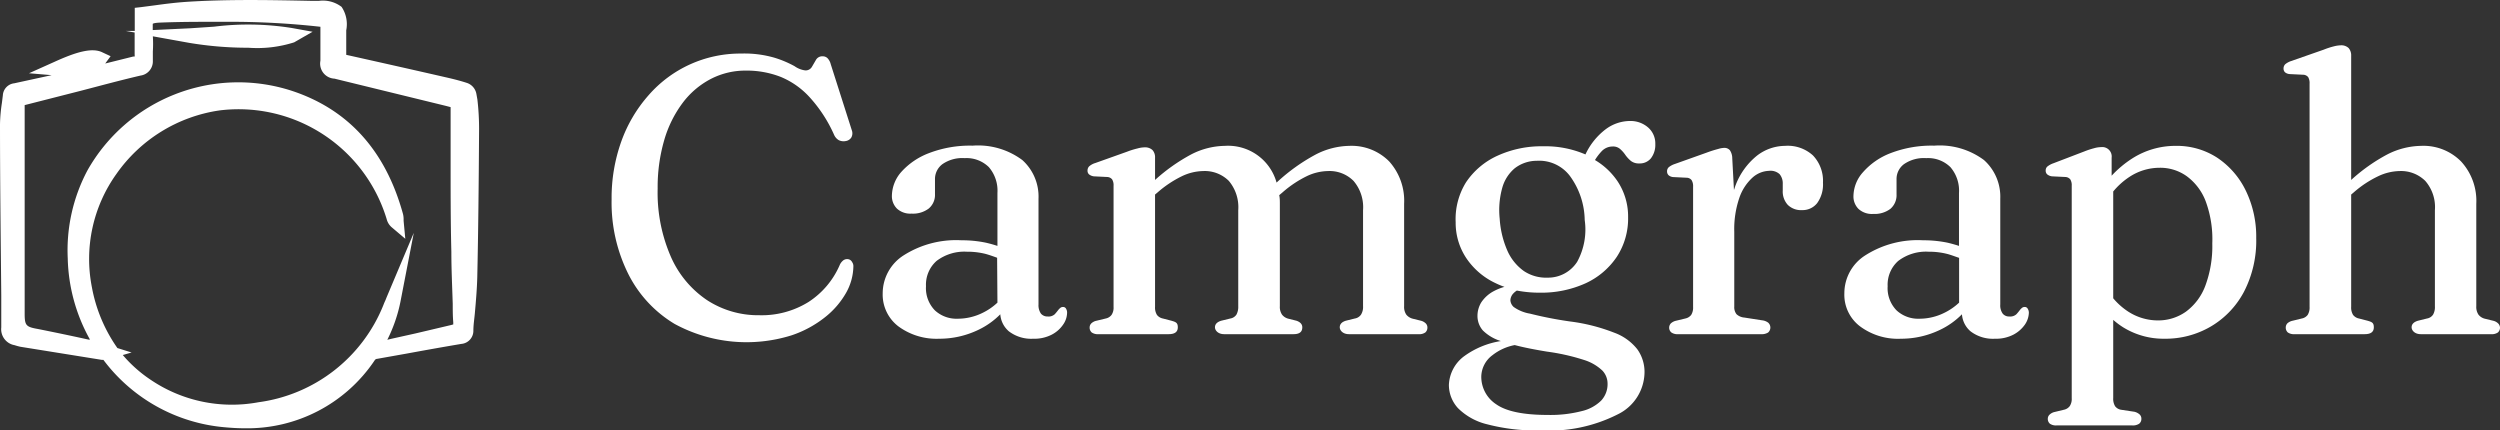 <svg id="Layer_1" data-name="Layer 1" xmlns="http://www.w3.org/2000/svg" viewBox="0 0 236.18 40.64"><rect x="0" y="0" width="236.18" height="40.64" fill="#333333" stroke="none"/><defs><style>.cls-1{fill:#fff;}</style></defs><path class="cls-1" d="M80.15,24.49a.61.61,0,0,0-.46.09,1.13,1.13,0,0,0-.37.48,7.88,7.88,0,0,1-2.94,3.47,8.39,8.39,0,0,1-4.65,1.25,8.84,8.84,0,0,1-4.91-1.41,9.55,9.55,0,0,1-3.43-4.09,15.11,15.11,0,0,1-1.26-6.47,15.88,15.88,0,0,1,.62-4.57A10.9,10.9,0,0,1,64.5,9.71a7.86,7.86,0,0,1,2.65-2.25,7.1,7.1,0,0,1,3.32-.79,8.81,8.81,0,0,1,3.3.6,7.63,7.63,0,0,1,2.74,1.94,13.22,13.22,0,0,1,2.29,3.53,1.09,1.09,0,0,0,.44.5,1,1,0,0,0,.63.09.77.77,0,0,0,.55-.33.81.81,0,0,0,.06-.67l-2-6.27a1.25,1.25,0,0,0-.31-.57.64.64,0,0,0-.45-.17.68.68,0,0,0-.63.33l-.39.67a.68.68,0,0,1-.64.33,2.26,2.26,0,0,1-1-.4,10,10,0,0,0-1.87-.79A10.19,10.19,0,0,0,70,5.06,11.48,11.48,0,0,0,61.27,9a13.4,13.4,0,0,0-2.57,4.35,15.83,15.83,0,0,0-.92,5.48,15.1,15.1,0,0,0,1.55,7,11.52,11.52,0,0,0,4.4,4.77,14.23,14.23,0,0,0,11.05,1.08,10.37,10.37,0,0,0,3.16-1.71,7.93,7.93,0,0,0,2-2.32,5.24,5.24,0,0,0,.68-2.48.65.65,0,0,0-.12-.41A.5.5,0,0,0,80.15,24.49Z"/><path class="cls-1" d="M100.43,29a.39.39,0,0,0-.25.08,1.26,1.26,0,0,0-.2.2c-.1.13-.21.27-.34.41a.87.87,0,0,1-.66.21.81.81,0,0,1-.64-.27,1.39,1.39,0,0,1-.23-.87v-10a4.63,4.63,0,0,0-1.53-3.64,7,7,0,0,0-4.7-1.36,10.8,10.8,0,0,0-4.13.71,6.7,6.7,0,0,0-2.6,1.77,3.48,3.48,0,0,0-.89,2.22,1.66,1.66,0,0,0,.48,1.25,1.86,1.86,0,0,0,1.38.47,2.45,2.45,0,0,0,1.62-.48,1.68,1.68,0,0,0,.59-1.37V16.9a1.75,1.75,0,0,1,.7-1.39,3.3,3.3,0,0,1,2.11-.57,3,3,0,0,1,2.28.85,3.41,3.41,0,0,1,.81,2.44v5c-.34-.11-.69-.21-1.08-.3a11,11,0,0,0-2.31-.23,9.24,9.24,0,0,0-5.45,1.41,4.26,4.26,0,0,0-2,3.6,3.77,3.77,0,0,0,1.48,3.12A6.07,6.07,0,0,0,88.73,32a8.47,8.47,0,0,0,3.68-.83,7.32,7.32,0,0,0,2.09-1.48,2.33,2.33,0,0,0,.81,1.61,3.47,3.47,0,0,0,2.3.7,3.58,3.58,0,0,0,1.76-.39,2.94,2.94,0,0,0,1.07-.95,2,2,0,0,0,.37-1.1.69.69,0,0,0-.09-.38A.31.31,0,0,0,100.43,29Zm-6.2-.41a5.6,5.6,0,0,1-1.37.95,5.32,5.32,0,0,1-2.39.57,3,3,0,0,1-2.15-.79,3,3,0,0,1-.84-2.28,3,3,0,0,1,1-2.39,4.33,4.33,0,0,1,2.87-.87,7,7,0,0,1,1.77.21c.36.1.72.23,1.08.36Z"/><path class="cls-1" d="M134.24,30.3l-.77-.19a1.16,1.16,0,0,1-.61-.38,1.29,1.29,0,0,1-.21-.8V19.25a5.56,5.56,0,0,0-1.41-4,5,5,0,0,0-3.77-1.47,7.16,7.16,0,0,0-3.16.81,17.67,17.67,0,0,0-3.71,2.66,4.75,4.75,0,0,0-4.89-3.47,7.14,7.14,0,0,0-3.18.81A17.15,17.15,0,0,0,109.12,17V14.9a1,1,0,0,0-.24-.72,1,1,0,0,0-.72-.26,2.54,2.54,0,0,0-.68.1,7.27,7.27,0,0,0-1,.31l-3,1.07a1.56,1.56,0,0,0-.59.32.57.57,0,0,0-.15.4.46.46,0,0,0,.14.35.9.9,0,0,0,.47.19l1.24.06a.64.64,0,0,1,.47.22,1.05,1.05,0,0,1,.14.61V29a1.22,1.22,0,0,1-.19.75.92.92,0,0,1-.55.34l-.87.21a1,1,0,0,0-.49.25.54.54,0,0,0-.16.39.6.6,0,0,0,.2.47,1,1,0,0,0,.63.16h6.63c.58,0,.87-.21.87-.65s-.2-.5-.6-.62l-.81-.21a.94.94,0,0,1-.56-.34,1.33,1.33,0,0,1-.18-.77V18.38l.26-.22a10.38,10.38,0,0,1,2.29-1.52,4.85,4.85,0,0,1,2-.48,3.22,3.22,0,0,1,2.42.93,3.86,3.86,0,0,1,.89,2.77v9.07a1.55,1.55,0,0,1-.17.79.86.86,0,0,1-.58.37l-.86.21c-.39.12-.59.33-.59.62s.29.65.87.65h6.55c.56,0,.83-.21.83-.65,0-.28-.18-.49-.55-.62l-.76-.19a1.1,1.1,0,0,1-.6-.38,1.29,1.29,0,0,1-.21-.8V19.25c0-.28,0-.54-.06-.81l.33-.28a10.35,10.35,0,0,1,2.28-1.52,4.83,4.83,0,0,1,2-.48,3.19,3.19,0,0,1,2.41.93,3.82,3.82,0,0,1,.9,2.77v9.07a1.36,1.36,0,0,1-.19.79.88.88,0,0,1-.59.37l-.85.21c-.38.12-.57.33-.57.62s.29.65.87.65H134a1,1,0,0,0,.65-.16.6.6,0,0,0,.2-.47.54.54,0,0,0-.16-.39A1,1,0,0,0,134.24,30.3Z"/><path class="cls-1" d="M154,11.43a3.87,3.87,0,0,0-2.32.79,6.35,6.35,0,0,0-1.9,2.37h0a9.58,9.58,0,0,0-4-.77,10,10,0,0,0-4.33.9,7.11,7.11,0,0,0-2.95,2.5A6.57,6.57,0,0,0,137.52,21a6,6,0,0,0,1,3.38,6.81,6.81,0,0,0,2.79,2.38,7.43,7.43,0,0,0,.82.34,5.06,5.06,0,0,0-1,.4,3.2,3.2,0,0,0-1.2,1.08,2.46,2.46,0,0,0-.35,1.25,2.08,2.08,0,0,0,.51,1.39,4.14,4.14,0,0,0,1.7,1,8,8,0,0,0-3.41,1.39,3.54,3.54,0,0,0-1.5,2.76,3.24,3.24,0,0,0,.86,2.19,5.83,5.83,0,0,0,2.78,1.53,18.19,18.19,0,0,0,5.05.57,14.29,14.29,0,0,0,7.27-1.52,4.47,4.47,0,0,0,2.52-3.9,3.68,3.68,0,0,0-.67-2.23,4.9,4.9,0,0,0-2.19-1.58,17.34,17.34,0,0,0-4.17-1.06,36.15,36.15,0,0,1-3.79-.74A3.69,3.69,0,0,1,143,29a.94.94,0,0,1-.31-.63,1,1,0,0,1,.29-.66,1.72,1.72,0,0,1,.32-.26,11.3,11.3,0,0,0,2.15.2,10.15,10.15,0,0,0,4.35-.89,7.13,7.13,0,0,0,2.95-2.51,6.61,6.61,0,0,0,1.06-3.74,6,6,0,0,0-1-3.39,6.66,6.66,0,0,0-2.13-2,4.9,4.9,0,0,1,.66-.86,1.42,1.42,0,0,1,1-.42,1,1,0,0,1,.73.25,2.94,2.94,0,0,1,.49.56,3,3,0,0,0,.51.55,1.2,1.2,0,0,0,.79.24,1.35,1.35,0,0,0,1.11-.49,2.08,2.08,0,0,0,.41-1.34,2,2,0,0,0-.66-1.55A2.52,2.52,0,0,0,154,11.43ZM143.1,32.6c.83.22,1.84.42,3.06.62a20,20,0,0,1,3.5.79,4.44,4.44,0,0,1,1.72,1,1.79,1.79,0,0,1,.49,1.24,2.28,2.28,0,0,1-.6,1.59,3.85,3.85,0,0,1-1.85,1,11.84,11.84,0,0,1-3.21.36c-2.29,0-3.91-.34-4.85-1a3.1,3.1,0,0,1-1.42-2.64,2.57,2.57,0,0,1,1.05-2A4.87,4.87,0,0,1,143.1,32.6ZM149,24.73a3.26,3.26,0,0,1-2.79,1.5,3.77,3.77,0,0,1-2.24-.62,4.67,4.67,0,0,1-1.57-1.94,8.88,8.88,0,0,1-.72-3,7.8,7.8,0,0,1,.24-2.92,3.69,3.69,0,0,1,1.19-1.86,3.41,3.41,0,0,1,2.07-.7,3.64,3.64,0,0,1,3.13,1.43,7.23,7.23,0,0,1,1.4,4.16A6.35,6.35,0,0,1,149,24.73Z"/><path class="cls-1" d="M168.63,13.78a4.37,4.37,0,0,0-2.65.93,6.58,6.58,0,0,0-2,2.75c-.06.15-.11.33-.17.49l-.16-3a1.39,1.39,0,0,0-.22-.75.67.67,0,0,0-.54-.23,2.13,2.13,0,0,0-.56.1,11.16,11.16,0,0,0-1.1.35l-3,1.07a1.82,1.82,0,0,0-.57.3.51.51,0,0,0-.17.4.49.49,0,0,0,.14.36.76.76,0,0,0,.47.18l1.24.06a.61.61,0,0,1,.47.23,1.09,1.09,0,0,1,.14.62V29a1.3,1.3,0,0,1-.18.75.94.94,0,0,1-.56.34l-.87.21a1.07,1.07,0,0,0-.49.25.59.59,0,0,0-.16.39.58.58,0,0,0,.21.47,1,1,0,0,0,.63.16h7.86a1.1,1.1,0,0,0,.65-.16.62.62,0,0,0,0-.93,1.16,1.16,0,0,0-.58-.22L164.79,30a1.22,1.22,0,0,1-.74-.32,1.07,1.07,0,0,1-.21-.72V21.9a9.12,9.12,0,0,1,.48-3.21,4.59,4.59,0,0,1,1.24-1.91,2.46,2.46,0,0,1,1.56-.64,1.27,1.27,0,0,1,1,.31,1.36,1.36,0,0,1,.3.93V18a1.87,1.87,0,0,0,.48,1.36,1.79,1.79,0,0,0,1.35.49,1.75,1.75,0,0,0,1.42-.66,3,3,0,0,0,.55-1.93,3.47,3.47,0,0,0-.94-2.57A3.53,3.53,0,0,0,168.63,13.78Z"/><path class="cls-1" d="M191.28,29a.39.39,0,0,0-.25.08,1.26,1.26,0,0,0-.2.2c-.1.13-.21.27-.34.41a.87.87,0,0,1-.66.21.77.77,0,0,1-.63-.27,1.33,1.33,0,0,1-.23-.87v-10a4.64,4.64,0,0,0-1.54-3.64,7,7,0,0,0-4.7-1.36,10.8,10.8,0,0,0-4.13.71A6.58,6.58,0,0,0,176,16.27a3.45,3.45,0,0,0-.9,2.22,1.66,1.66,0,0,0,.48,1.25,1.87,1.87,0,0,0,1.39.47,2.48,2.48,0,0,0,1.62-.48,1.7,1.7,0,0,0,.58-1.37V16.9a1.75,1.75,0,0,1,.7-1.39,3.3,3.3,0,0,1,2.11-.57,3,3,0,0,1,2.28.85,3.41,3.41,0,0,1,.81,2.44v5c-.34-.11-.69-.21-1.07-.3a11.19,11.19,0,0,0-2.32-.23,9.2,9.2,0,0,0-5.44,1.41,4.24,4.24,0,0,0-2,3.6,3.74,3.74,0,0,0,1.48,3.12A6,6,0,0,0,179.59,32a8.46,8.46,0,0,0,3.67-.83,7.32,7.32,0,0,0,2.09-1.48,2.33,2.33,0,0,0,.81,1.61,3.48,3.48,0,0,0,2.31.7,3.57,3.57,0,0,0,1.75-.39,3.06,3.06,0,0,0,1.08-.95,2.09,2.09,0,0,0,.37-1.1.69.69,0,0,0-.1-.38A.31.31,0,0,0,191.28,29Zm-6.2-.41a5.6,5.6,0,0,1-1.37.95,5.29,5.29,0,0,1-2.39.57,3,3,0,0,1-2.15-.79,3,3,0,0,1-.84-2.28,3,3,0,0,1,1-2.39,4.33,4.33,0,0,1,2.87-.87A7,7,0,0,1,184,24c.36.1.72.24,1.08.36Z"/><path class="cls-1" d="M209.45,14.89a7,7,0,0,0-3.91-1.11,7.58,7.58,0,0,0-4.12,1.2,10.06,10.06,0,0,0-1.93,1.62V14.9a.89.89,0,0,0-1-1,2.45,2.45,0,0,0-.65.1,7.74,7.74,0,0,0-.94.31L194,15.42a1.9,1.9,0,0,0-.59.32.49.49,0,0,0-.15.38.46.46,0,0,0,.14.35.86.86,0,0,0,.47.19l1.24.06a.64.64,0,0,1,.47.22,1.05,1.05,0,0,1,.14.61V37.62a1.22,1.22,0,0,1-.19.75.92.92,0,0,1-.55.34l-.87.21a1,1,0,0,0-.49.26.52.52,0,0,0-.16.38.59.59,0,0,0,.2.47,1,1,0,0,0,.63.16h7.14a1.07,1.07,0,0,0,.66-.16.57.57,0,0,0,.21-.47.54.54,0,0,0-.16-.4,1.12,1.12,0,0,0-.5-.26l-1.26-.19a.89.89,0,0,1-.56-.33,1.36,1.36,0,0,1-.18-.78V30.22a7.61,7.61,0,0,0,.92.69A7.25,7.25,0,0,0,204.5,32a8.45,8.45,0,0,0,4.37-1.16A8.32,8.32,0,0,0,212,27.55a10.5,10.5,0,0,0,1.15-5.06,9.94,9.94,0,0,0-1-4.51A7.82,7.82,0,0,0,209.45,14.89ZM208.34,27a5.36,5.36,0,0,1-1.84,2.45,4.52,4.52,0,0,1-2.64.82,5.16,5.16,0,0,1-2.86-.87,6.45,6.45,0,0,1-1.36-1.22V18.09a6.88,6.88,0,0,1,1.52-1.37,5.18,5.18,0,0,1,2.85-.87,4.29,4.29,0,0,1,2.58.8A5.26,5.26,0,0,1,208.37,19,10.36,10.36,0,0,1,209,23,10.73,10.73,0,0,1,208.34,27Z"/><path class="cls-1" d="M236,30.55a1,1,0,0,0-.47-.25l-.78-.19a1.1,1.1,0,0,1-.6-.38,1.29,1.29,0,0,1-.21-.8V19.25a5.5,5.5,0,0,0-1.44-4,5,5,0,0,0-3.78-1.47,7.25,7.25,0,0,0-3.19.81A16.65,16.65,0,0,0,222.12,17V5.27a1.05,1.05,0,0,0-.24-.73,1,1,0,0,0-.73-.26,3,3,0,0,0-.67.1,7.27,7.27,0,0,0-.95.31l-3.06,1.07a1.76,1.76,0,0,0-.58.31.56.56,0,0,0-.16.4.49.49,0,0,0,.14.36.79.79,0,0,0,.47.17l1.24.06a.63.63,0,0,1,.48.23,1.12,1.12,0,0,1,.13.62V29a1.3,1.3,0,0,1-.18.75.91.91,0,0,1-.56.34l-.86.21a1.06,1.06,0,0,0-.5.25.58.58,0,0,0-.15.39.6.6,0,0,0,.2.47,1,1,0,0,0,.63.16h6.62c.58,0,.87-.21.87-.65s-.19-.5-.59-.62l-.81-.21a.94.94,0,0,1-.56-.34,1.33,1.33,0,0,1-.18-.77V18.38l.26-.22a10,10,0,0,1,2.31-1.52,4.9,4.9,0,0,1,2-.48,3.26,3.26,0,0,1,2.43.93,3.77,3.77,0,0,1,.91,2.77v9.07a1.45,1.45,0,0,1-.17.79.86.86,0,0,1-.58.37l-.85.21c-.4.12-.6.33-.6.62s.29.65.87.65h6.64a1,1,0,0,0,.64-.16.6.6,0,0,0,.2-.47A.59.59,0,0,0,236,30.55Z"/><path class="cls-1" d="M45,8.84a1.34,1.34,0,0,0-.87-1c-.55-.18-1.15-.34-1.89-.51-3.63-.83-6.66-1.51-9.53-2.15,0-.39,0-.79,0-1.17s0-.77,0-1.15A2.93,2.93,0,0,0,32.27.65,2.9,2.9,0,0,0,30.14.08l-.79,0C25.48,0,21.48-.08,17.54.18c-1,.07-1.94.19-2.89.32l-1.3.17-.62.07V2.92l-.86,0,.85.15c0,.71,0,1.4,0,2.09a.77.77,0,0,1,0,.18l-.13,0L9.94,6l0,0,.51-.69-.77-.36c-1-.5-2.57,0-4.53.89L2.74,6.92l2.14.18-3.54.77A1.21,1.21,0,0,0,.27,9l-.09.72A15.17,15.17,0,0,0,0,11.74c0,5.39.07,10.88.12,16.19l0,3a1.53,1.53,0,0,0,1.26,1.68,5.36,5.36,0,0,0,.55.15L9.64,34l.13,0,0,0a16.05,16.05,0,0,0,11.41,6.36c.65.06,1.29.1,1.91.1a14.48,14.48,0,0,0,12.3-6.41.29.29,0,0,1,.24-.15l2.81-.5c1.68-.31,3.42-.62,5.14-.91a1.24,1.24,0,0,0,1.14-1.23c0-.55.09-1.12.14-1.66.1-1.12.2-2.29.23-3.44.09-4.16.14-8.62.17-14A23.87,23.87,0,0,0,45.1,9.4Zm-2.4,21.87-3.35.79L37,32l-.41.1a14.21,14.21,0,0,0,1.24-3.59L39.09,22l-2.58,6.12-.09.23c-.07.15-.14.31-.2.47A14.83,14.83,0,0,1,24.42,38a13.69,13.69,0,0,1-10.17-2.11,12.71,12.71,0,0,1-2.65-2.35l.83-.24-1.34-.42a14.55,14.55,0,0,1-2.41-5.75A13.8,13.8,0,0,1,11,16.43a14.42,14.42,0,0,1,9.75-6A14.62,14.62,0,0,1,36.53,20.7a1.5,1.5,0,0,0,.45.75l1.31,1.11-.16-1.7c0-.05,0-.09,0-.14a2,2,0,0,0-.06-.51c-1.65-6-5.19-9.89-10.53-11.64A16.36,16.36,0,0,0,8.26,16.1,16.09,16.09,0,0,0,6.4,24.42a16.45,16.45,0,0,0,2.1,7.66l-.15,0c-1.4-.31-3.07-.66-4.77-1-1.09-.19-1.23-.33-1.25-1.3,0-1.18,0-2.39,0-3.56,0-.66,0-1.35,0-2,0-4.52,0-9.38,0-14.29L7.62,8.58c1.85-.48,3.76-1,5.65-1.44a1.35,1.35,0,0,0,1.17-1.39c0-.29,0-.58,0-.88a11.56,11.56,0,0,0,0-1.44l3.44.62a33.6,33.6,0,0,0,5.58.46A11.48,11.48,0,0,0,27.79,4L29.53,3,27.6,2.65a26.15,26.15,0,0,0-7.38-.13L18,2.67l-3.57.17c0-.47,0-.56,0-.58s.11-.11.82-.13c2.06-.08,4.16-.07,6.2-.07h.19a76.4,76.4,0,0,1,8.63.47V5.74A1.42,1.42,0,0,0,31.6,7.43L42.11,10l.46.12c0,.13,0,.34,0,.52,0,1.66,0,3.33,0,5,0,2.67,0,5.42.07,8.14,0,1.64.08,3.31.13,4.92,0,.58,0,1.16.05,1.74v.21Z"/></svg>